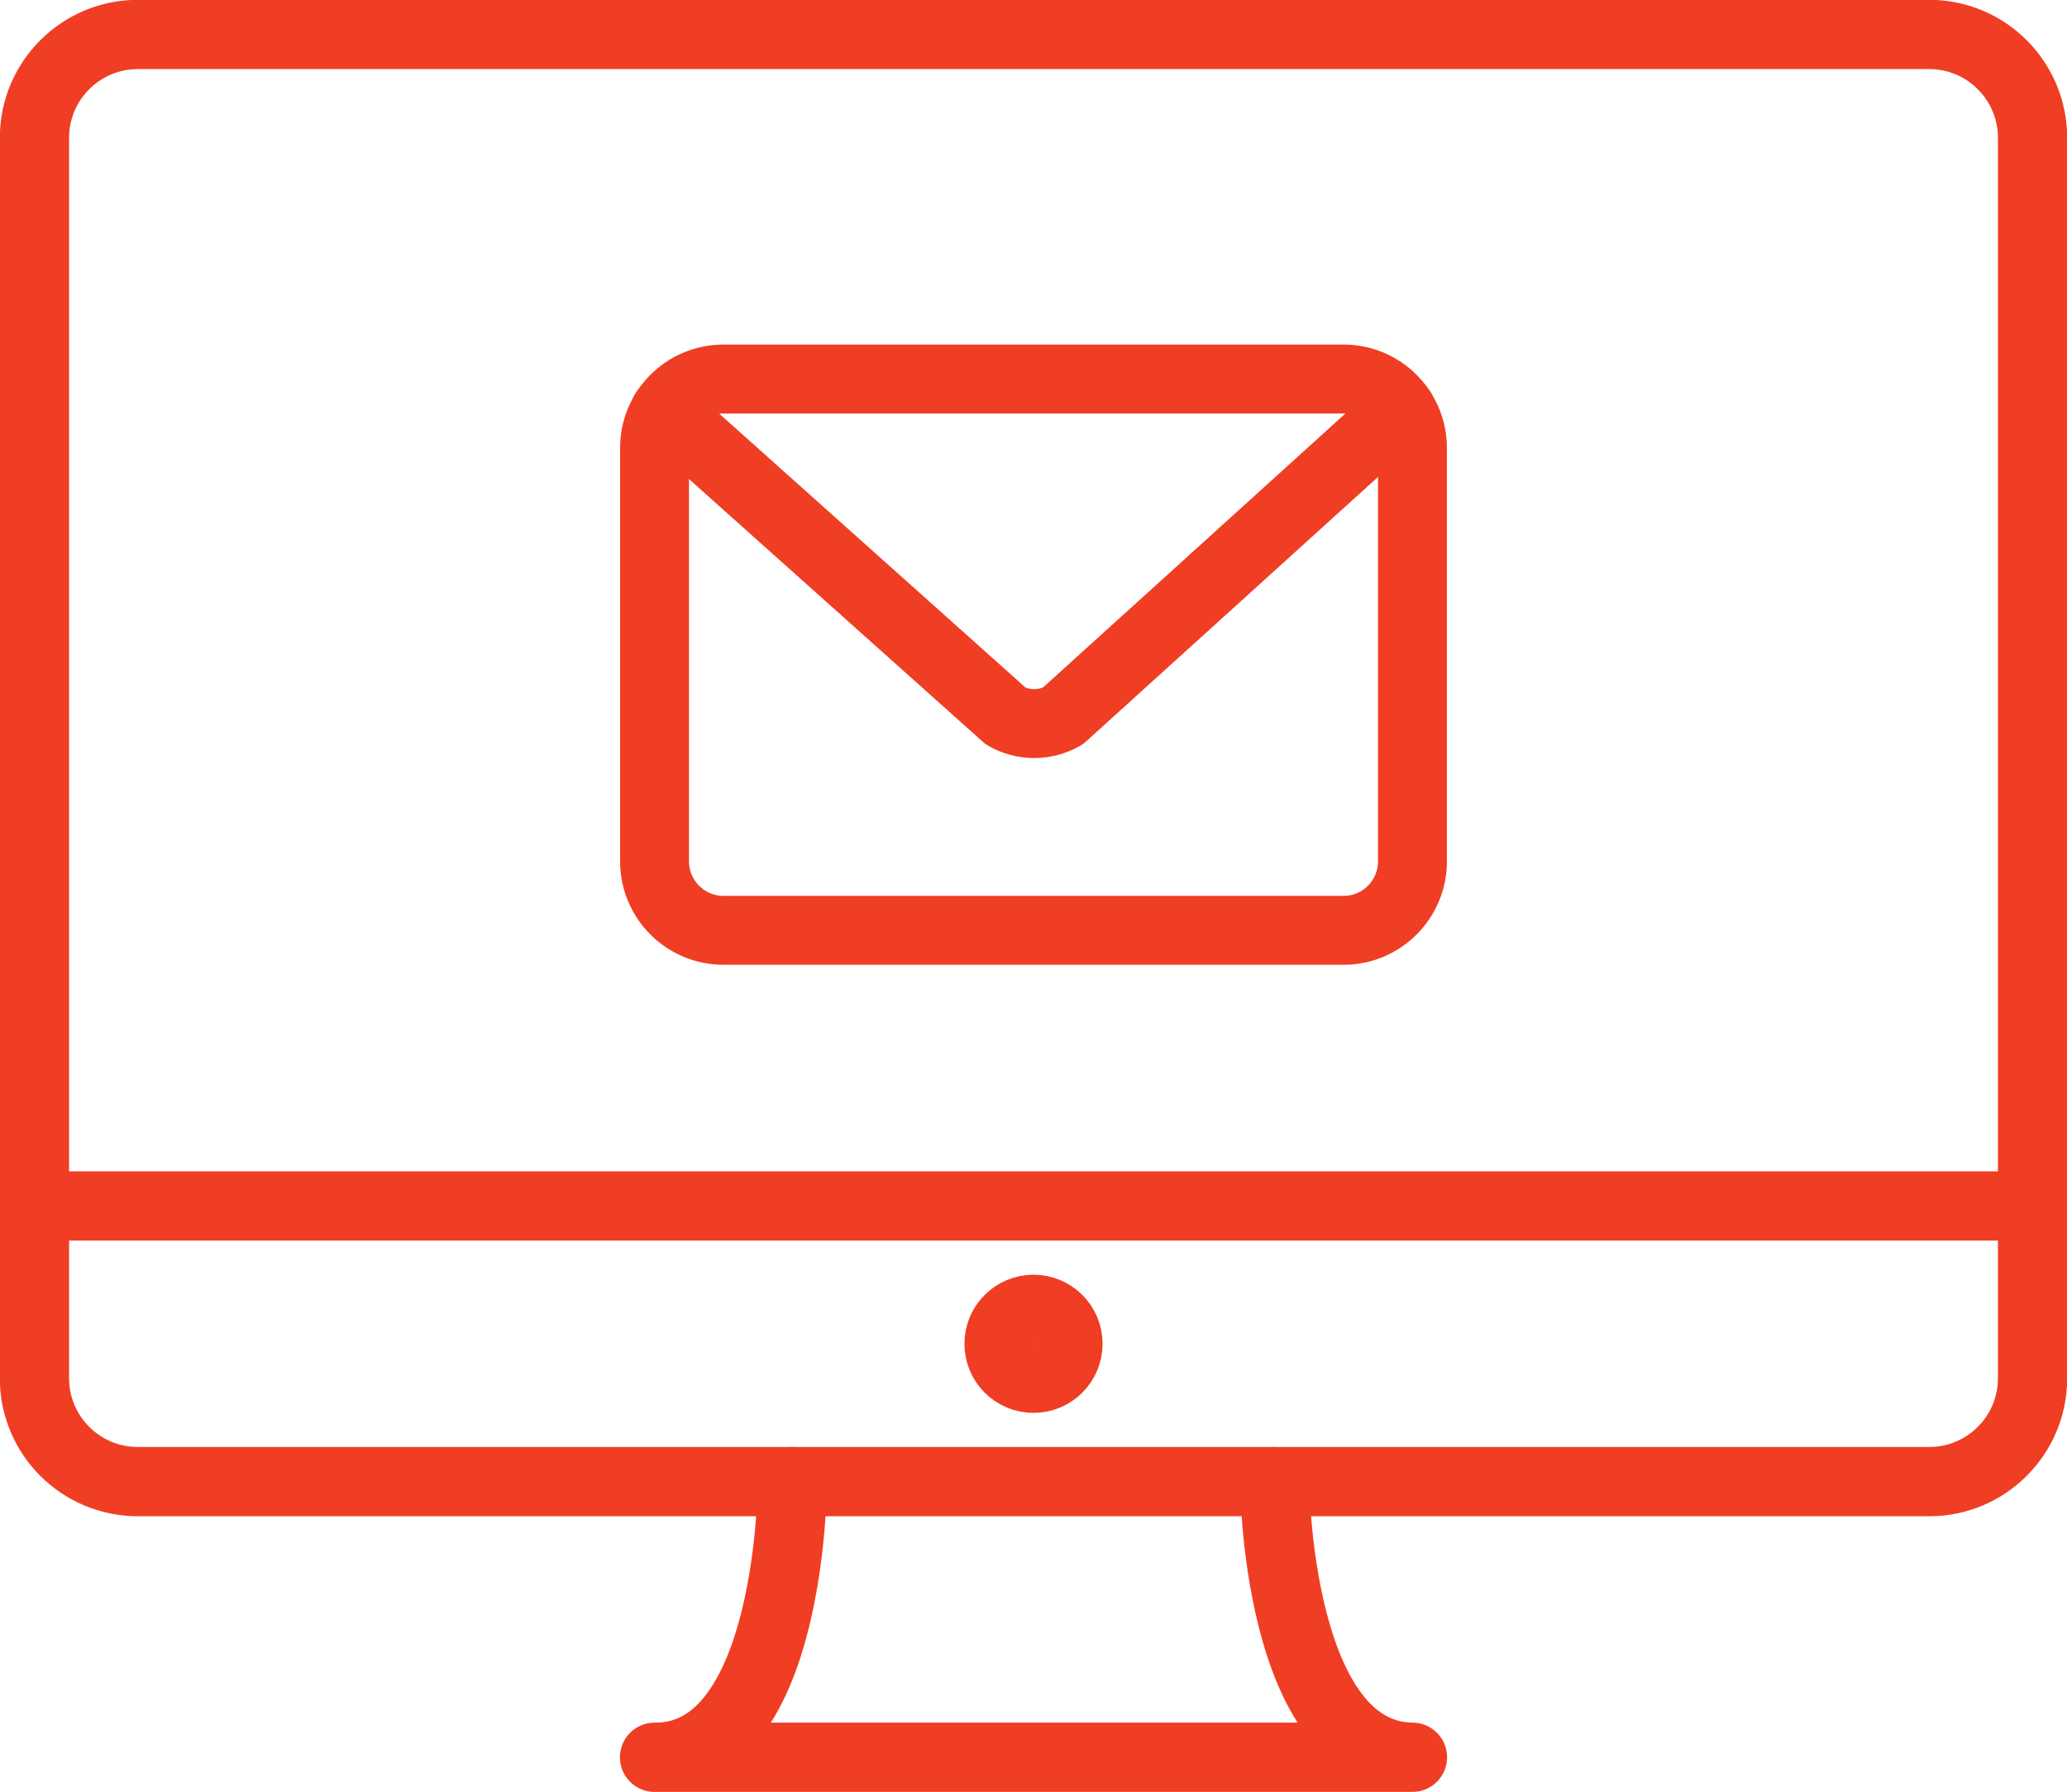 <svg width="30" height="26" viewBox="0 0 30 26" fill="none" xmlns="http://www.w3.org/2000/svg">
<path d="M19.5 13.5H10.5C9.948 13.5 9.5 13.052 9.5 12.5V6.5C9.5 5.948 9.948 5.5 10.5 5.5H19.5C20.052 5.5 20.5 5.948 20.5 6.5V12.5C20.5 13.052 20.052 13.5 19.5 13.5Z" stroke="#EF3E24" stroke-miterlimit="10" stroke-linecap="round" stroke-linejoin="round"/>
<path d="M9.651 5.969L14.596 10.39C14.715 10.459 14.857 10.5 15.01 10.5C15.163 10.5 15.305 10.459 15.425 10.39H15.426L20.332 5.946" stroke="#EF3E24" stroke-miterlimit="10" stroke-linecap="round" stroke-linejoin="round"/>
<path d="M28 21.5H2C1.172 21.5 0.5 20.828 0.5 20V2C0.5 1.172 1.172 0.5 2 0.5H28C28.828 0.5 29.5 1.172 29.5 2V20C29.5 20.828 28.828 21.5 28 21.5Z" stroke="#EF3E24" stroke-width="1.005" stroke-miterlimit="10" stroke-linecap="round" stroke-linejoin="round"/>
<path d="M11.5 21.5C11.5 21.5 11.5 25.521 9.5 25.5H20.5C18.521 25.479 18.5 21.5 18.5 21.5" stroke="#EF3E24" stroke-width="1.005" stroke-miterlimit="10" stroke-linecap="round" stroke-linejoin="round"/>
<path d="M0.5 17.5H29.5" stroke="#EF3E24" stroke-width="1.005" stroke-miterlimit="10" stroke-linecap="round" stroke-linejoin="round"/>
<path d="M15 20C15.276 20 15.5 19.776 15.5 19.5C15.5 19.224 15.276 19 15 19C14.724 19 14.5 19.224 14.5 19.5C14.5 19.776 14.724 20 15 20Z" stroke="#EF3E24" stroke-width="1.005" stroke-miterlimit="10" stroke-linecap="round" stroke-linejoin="round"/>
</svg>
